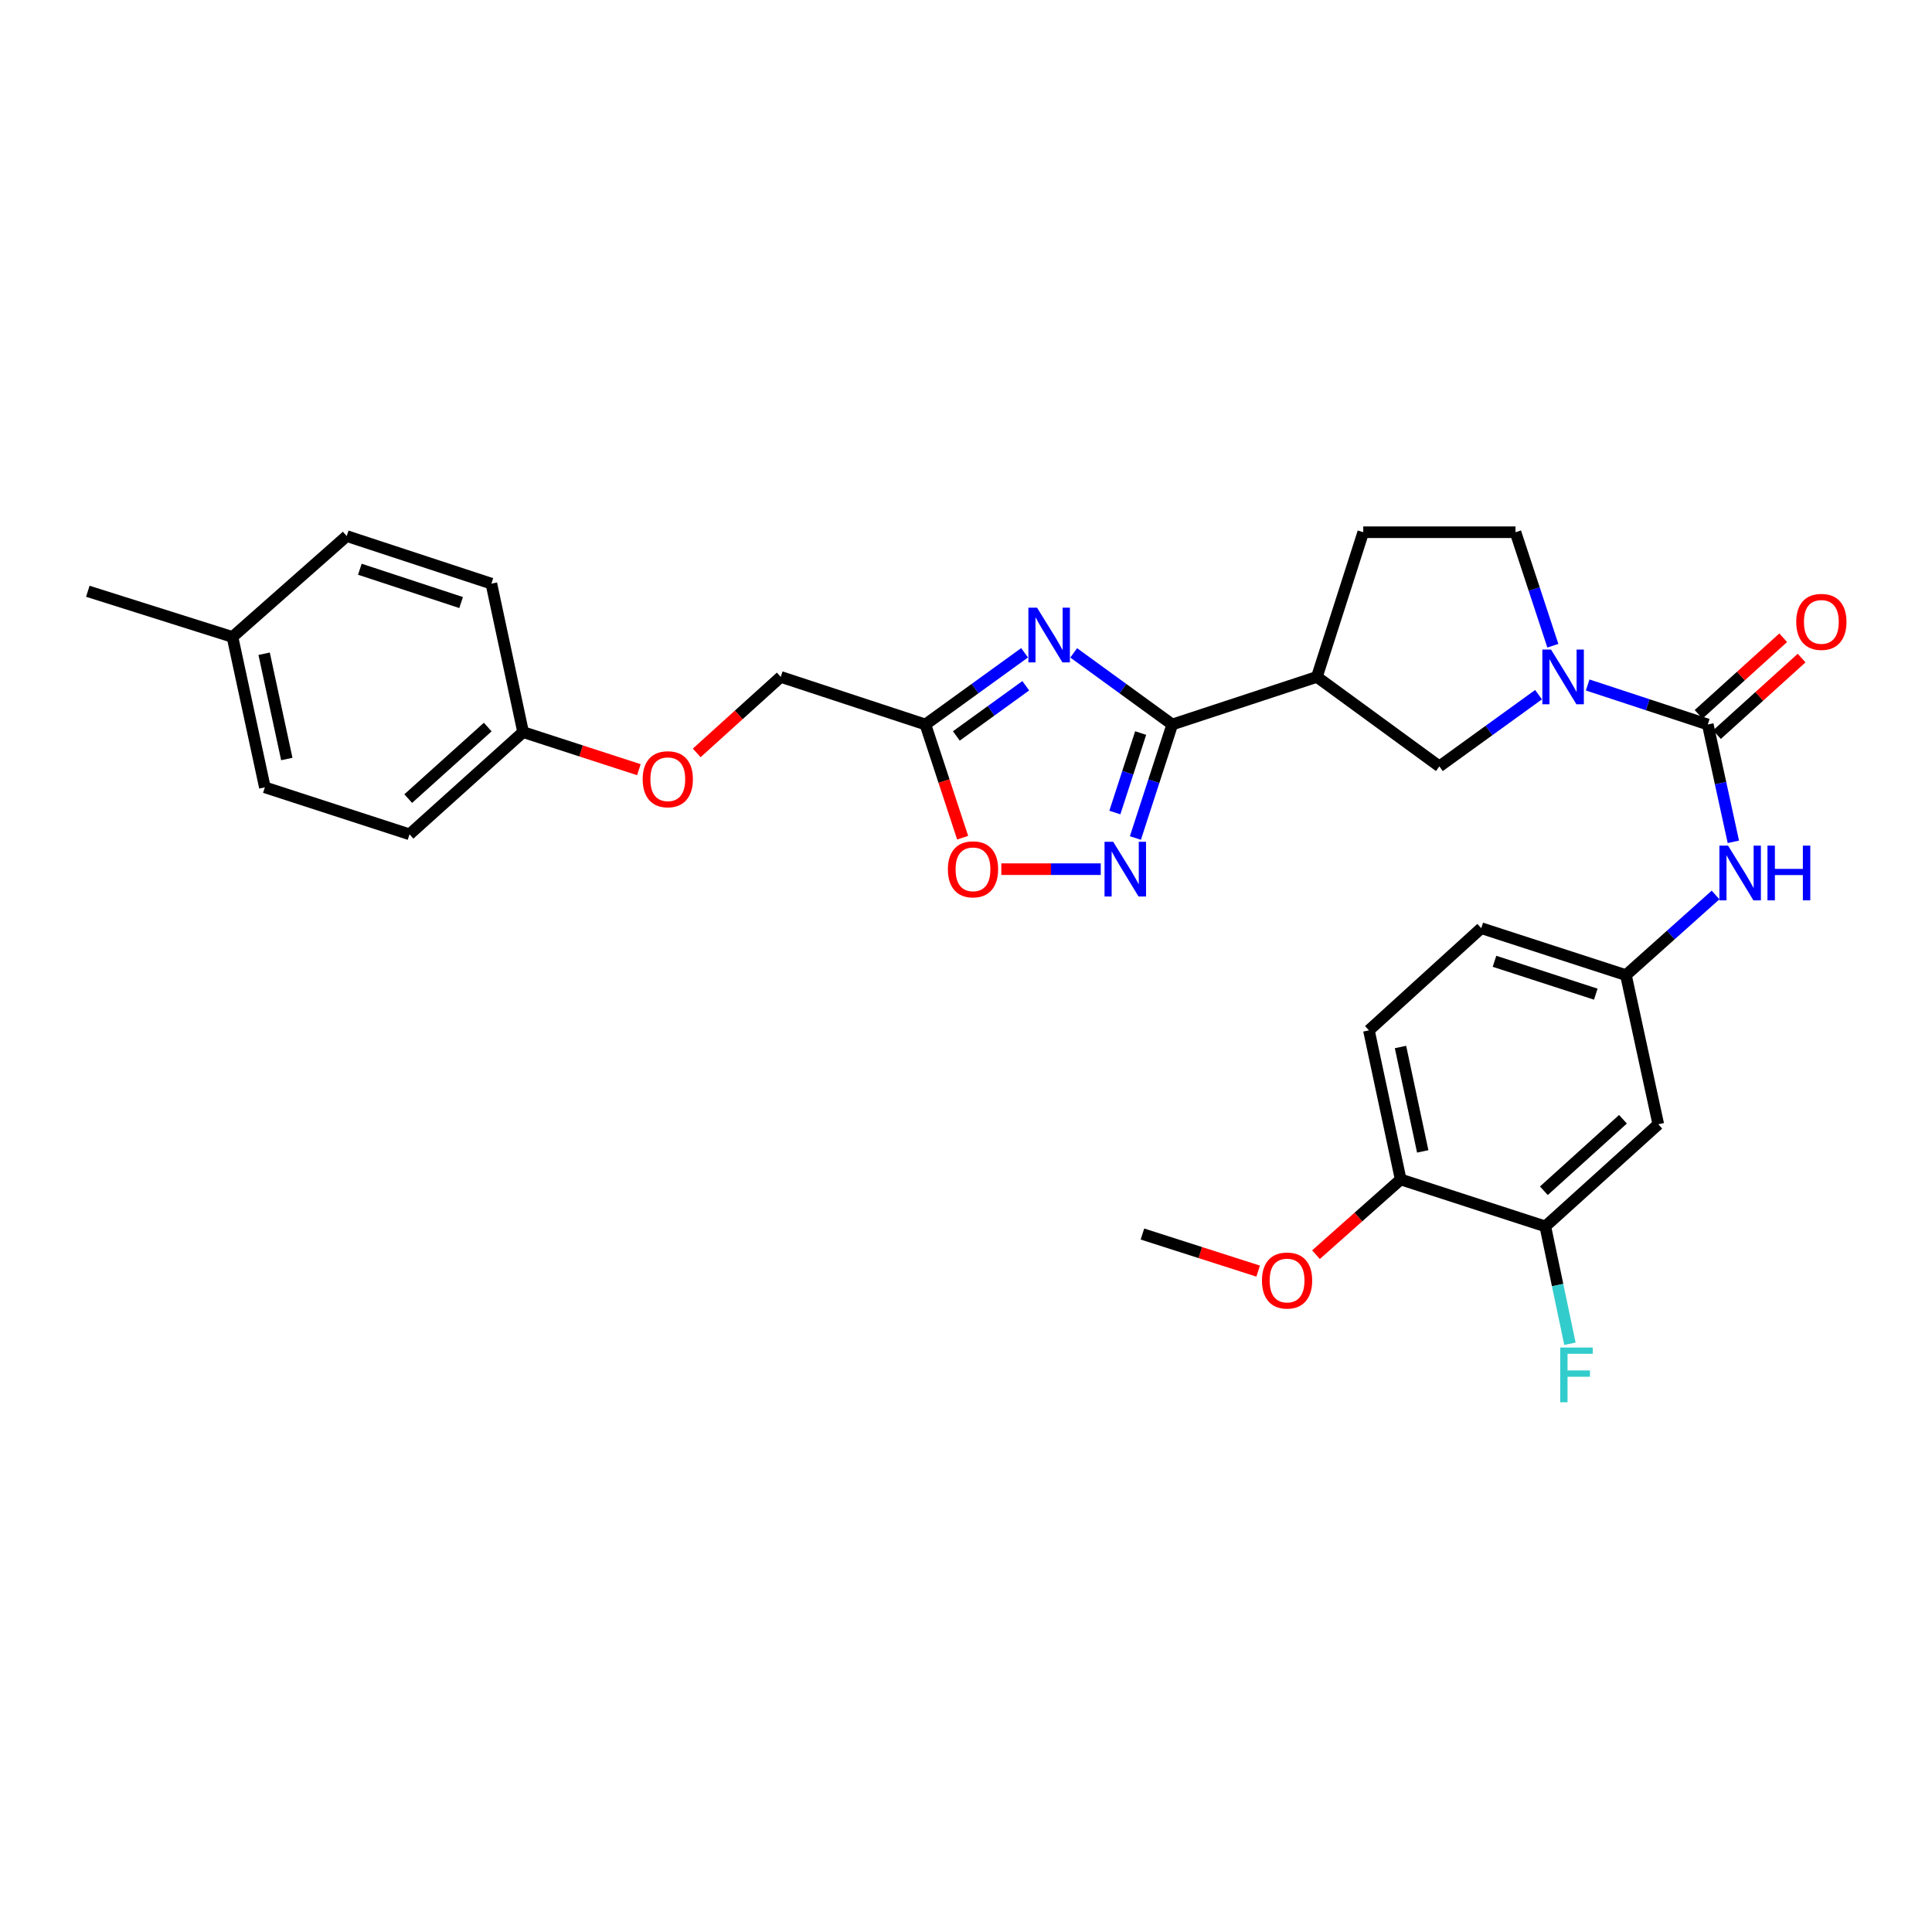 <?xml version='1.0' encoding='iso-8859-1'?>
<svg version='1.1' baseProfile='full'
              xmlns='http://www.w3.org/2000/svg'
                      xmlns:rdkit='http://www.rdkit.org/xml'
                      xmlns:xlink='http://www.w3.org/1999/xlink'
                  xml:space='preserve'
width='1000px' height='1000px' viewBox='0 0 1000 1000'>
<!-- END OF HEADER -->
<rect style='opacity:1.0;fill:#FFFFFF;stroke:none' width='1000' height='1000' x='0' y='0'> </rect>
<path class='bond-0' d='M 555.744,337.927 L 581.251,356.461' style='fill:none;fill-rule:evenodd;stroke:#0000FF;stroke-width:6px;stroke-linecap:butt;stroke-linejoin:miter;stroke-opacity:1' />
<path class='bond-0' d='M 581.251,356.461 L 606.758,374.995' style='fill:none;fill-rule:evenodd;stroke:#000000;stroke-width:6px;stroke-linecap:butt;stroke-linejoin:miter;stroke-opacity:1' />
<path class='bond-4' d='M 530.319,337.885 L 504.654,356.44' style='fill:none;fill-rule:evenodd;stroke:#0000FF;stroke-width:6px;stroke-linecap:butt;stroke-linejoin:miter;stroke-opacity:1' />
<path class='bond-4' d='M 504.654,356.44 L 478.989,374.995' style='fill:none;fill-rule:evenodd;stroke:#000000;stroke-width:6px;stroke-linecap:butt;stroke-linejoin:miter;stroke-opacity:1' />
<path class='bond-4' d='M 530.932,354.95 L 512.967,367.939' style='fill:none;fill-rule:evenodd;stroke:#0000FF;stroke-width:6px;stroke-linecap:butt;stroke-linejoin:miter;stroke-opacity:1' />
<path class='bond-4' d='M 512.967,367.939 L 495.001,380.927' style='fill:none;fill-rule:evenodd;stroke:#000000;stroke-width:6px;stroke-linecap:butt;stroke-linejoin:miter;stroke-opacity:1' />
<path class='bond-3' d='M 606.758,374.995 L 597.221,404.373' style='fill:none;fill-rule:evenodd;stroke:#000000;stroke-width:6px;stroke-linecap:butt;stroke-linejoin:miter;stroke-opacity:1' />
<path class='bond-3' d='M 597.221,404.373 L 587.684,433.751' style='fill:none;fill-rule:evenodd;stroke:#0000FF;stroke-width:6px;stroke-linecap:butt;stroke-linejoin:miter;stroke-opacity:1' />
<path class='bond-3' d='M 590.401,379.427 L 583.725,399.992' style='fill:none;fill-rule:evenodd;stroke:#000000;stroke-width:6px;stroke-linecap:butt;stroke-linejoin:miter;stroke-opacity:1' />
<path class='bond-3' d='M 583.725,399.992 L 577.049,420.557' style='fill:none;fill-rule:evenodd;stroke:#0000FF;stroke-width:6px;stroke-linecap:butt;stroke-linejoin:miter;stroke-opacity:1' />
<path class='bond-5' d='M 606.758,374.995 L 681.619,350.362' style='fill:none;fill-rule:evenodd;stroke:#000000;stroke-width:6px;stroke-linecap:butt;stroke-linejoin:miter;stroke-opacity:1' />
<path class='bond-1' d='M 883.941,374.995 L 852.858,364.769' style='fill:none;fill-rule:evenodd;stroke:#000000;stroke-width:6px;stroke-linecap:butt;stroke-linejoin:miter;stroke-opacity:1' />
<path class='bond-1' d='M 852.858,364.769 L 821.775,354.543' style='fill:none;fill-rule:evenodd;stroke:#0000FF;stroke-width:6px;stroke-linecap:butt;stroke-linejoin:miter;stroke-opacity:1' />
<path class='bond-8' d='M 883.941,374.995 L 890.562,405.363' style='fill:none;fill-rule:evenodd;stroke:#000000;stroke-width:6px;stroke-linecap:butt;stroke-linejoin:miter;stroke-opacity:1' />
<path class='bond-8' d='M 890.562,405.363 L 897.183,435.731' style='fill:none;fill-rule:evenodd;stroke:#0000FF;stroke-width:6px;stroke-linecap:butt;stroke-linejoin:miter;stroke-opacity:1' />
<path class='bond-13' d='M 888.701,380.255 L 910.604,360.437' style='fill:none;fill-rule:evenodd;stroke:#000000;stroke-width:6px;stroke-linecap:butt;stroke-linejoin:miter;stroke-opacity:1' />
<path class='bond-13' d='M 910.604,360.437 L 932.507,340.62' style='fill:none;fill-rule:evenodd;stroke:#FF0000;stroke-width:6px;stroke-linecap:butt;stroke-linejoin:miter;stroke-opacity:1' />
<path class='bond-13' d='M 879.181,369.734 L 901.084,349.916' style='fill:none;fill-rule:evenodd;stroke:#000000;stroke-width:6px;stroke-linecap:butt;stroke-linejoin:miter;stroke-opacity:1' />
<path class='bond-13' d='M 901.084,349.916 L 922.987,330.098' style='fill:none;fill-rule:evenodd;stroke:#FF0000;stroke-width:6px;stroke-linecap:butt;stroke-linejoin:miter;stroke-opacity:1' />
<path class='bond-2' d='M 796.348,359.556 L 770.683,378.114' style='fill:none;fill-rule:evenodd;stroke:#0000FF;stroke-width:6px;stroke-linecap:butt;stroke-linejoin:miter;stroke-opacity:1' />
<path class='bond-2' d='M 770.683,378.114 L 745.018,396.672' style='fill:none;fill-rule:evenodd;stroke:#000000;stroke-width:6px;stroke-linecap:butt;stroke-linejoin:miter;stroke-opacity:1' />
<path class='bond-31' d='M 803.754,334.231 L 794.085,304.858' style='fill:none;fill-rule:evenodd;stroke:#0000FF;stroke-width:6px;stroke-linecap:butt;stroke-linejoin:miter;stroke-opacity:1' />
<path class='bond-31' d='M 794.085,304.858 L 784.415,275.485' style='fill:none;fill-rule:evenodd;stroke:#000000;stroke-width:6px;stroke-linecap:butt;stroke-linejoin:miter;stroke-opacity:1' />
<path class='bond-30' d='M 569.737,449.879 L 544.006,449.879' style='fill:none;fill-rule:evenodd;stroke:#0000FF;stroke-width:6px;stroke-linecap:butt;stroke-linejoin:miter;stroke-opacity:1' />
<path class='bond-30' d='M 544.006,449.879 L 518.275,449.879' style='fill:none;fill-rule:evenodd;stroke:#FF0000;stroke-width:6px;stroke-linecap:butt;stroke-linejoin:miter;stroke-opacity:1' />
<path class='bond-6' d='M 478.989,374.995 L 488.626,404.292' style='fill:none;fill-rule:evenodd;stroke:#000000;stroke-width:6px;stroke-linecap:butt;stroke-linejoin:miter;stroke-opacity:1' />
<path class='bond-6' d='M 488.626,404.292 L 498.263,433.589' style='fill:none;fill-rule:evenodd;stroke:#FF0000;stroke-width:6px;stroke-linecap:butt;stroke-linejoin:miter;stroke-opacity:1' />
<path class='bond-16' d='M 478.989,374.995 L 404.112,350.362' style='fill:none;fill-rule:evenodd;stroke:#000000;stroke-width:6px;stroke-linecap:butt;stroke-linejoin:miter;stroke-opacity:1' />
<path class='bond-7' d='M 681.619,350.362 L 745.018,396.672' style='fill:none;fill-rule:evenodd;stroke:#000000;stroke-width:6px;stroke-linecap:butt;stroke-linejoin:miter;stroke-opacity:1' />
<path class='bond-14' d='M 681.619,350.362 L 705.613,275.485' style='fill:none;fill-rule:evenodd;stroke:#000000;stroke-width:6px;stroke-linecap:butt;stroke-linejoin:miter;stroke-opacity:1' />
<path class='bond-11' d='M 887.977,463.237 L 864.782,483.982' style='fill:none;fill-rule:evenodd;stroke:#0000FF;stroke-width:6px;stroke-linecap:butt;stroke-linejoin:miter;stroke-opacity:1' />
<path class='bond-11' d='M 864.782,483.982 L 841.588,504.726' style='fill:none;fill-rule:evenodd;stroke:#000000;stroke-width:6px;stroke-linecap:butt;stroke-linejoin:miter;stroke-opacity:1' />
<path class='bond-9' d='M 799.85,634.789 L 858.33,581.921' style='fill:none;fill-rule:evenodd;stroke:#000000;stroke-width:6px;stroke-linecap:butt;stroke-linejoin:miter;stroke-opacity:1' />
<path class='bond-9' d='M 799.107,616.334 L 840.043,579.326' style='fill:none;fill-rule:evenodd;stroke:#000000;stroke-width:6px;stroke-linecap:butt;stroke-linejoin:miter;stroke-opacity:1' />
<path class='bond-19' d='M 799.85,634.789 L 806.222,665.155' style='fill:none;fill-rule:evenodd;stroke:#000000;stroke-width:6px;stroke-linecap:butt;stroke-linejoin:miter;stroke-opacity:1' />
<path class='bond-19' d='M 806.222,665.155 L 812.594,695.521' style='fill:none;fill-rule:evenodd;stroke:#33CCCC;stroke-width:6px;stroke-linecap:butt;stroke-linejoin:miter;stroke-opacity:1' />
<path class='bond-33' d='M 799.85,634.789 L 724.989,610.487' style='fill:none;fill-rule:evenodd;stroke:#000000;stroke-width:6px;stroke-linecap:butt;stroke-linejoin:miter;stroke-opacity:1' />
<path class='bond-10' d='M 858.33,581.921 L 841.588,504.726' style='fill:none;fill-rule:evenodd;stroke:#000000;stroke-width:6px;stroke-linecap:butt;stroke-linejoin:miter;stroke-opacity:1' />
<path class='bond-21' d='M 841.588,504.726 L 766.695,480.424' style='fill:none;fill-rule:evenodd;stroke:#000000;stroke-width:6px;stroke-linecap:butt;stroke-linejoin:miter;stroke-opacity:1' />
<path class='bond-21' d='M 825.975,514.577 L 773.55,497.566' style='fill:none;fill-rule:evenodd;stroke:#000000;stroke-width:6px;stroke-linecap:butt;stroke-linejoin:miter;stroke-opacity:1' />
<path class='bond-12' d='M 784.415,275.485 L 705.613,275.485' style='fill:none;fill-rule:evenodd;stroke:#000000;stroke-width:6px;stroke-linecap:butt;stroke-linejoin:miter;stroke-opacity:1' />
<path class='bond-15' d='M 724.989,610.487 L 708.553,533.309' style='fill:none;fill-rule:evenodd;stroke:#000000;stroke-width:6px;stroke-linecap:butt;stroke-linejoin:miter;stroke-opacity:1' />
<path class='bond-15' d='M 736.401,595.955 L 724.896,541.93' style='fill:none;fill-rule:evenodd;stroke:#000000;stroke-width:6px;stroke-linecap:butt;stroke-linejoin:miter;stroke-opacity:1' />
<path class='bond-25' d='M 724.989,610.487 L 703.07,629.956' style='fill:none;fill-rule:evenodd;stroke:#000000;stroke-width:6px;stroke-linecap:butt;stroke-linejoin:miter;stroke-opacity:1' />
<path class='bond-25' d='M 703.07,629.956 L 681.151,649.424' style='fill:none;fill-rule:evenodd;stroke:#FF0000;stroke-width:6px;stroke-linecap:butt;stroke-linejoin:miter;stroke-opacity:1' />
<path class='bond-18' d='M 404.112,350.362 L 382.365,370.033' style='fill:none;fill-rule:evenodd;stroke:#000000;stroke-width:6px;stroke-linecap:butt;stroke-linejoin:miter;stroke-opacity:1' />
<path class='bond-18' d='M 382.365,370.033 L 360.618,389.704' style='fill:none;fill-rule:evenodd;stroke:#FF0000;stroke-width:6px;stroke-linecap:butt;stroke-linejoin:miter;stroke-opacity:1' />
<path class='bond-17' d='M 708.553,533.309 L 766.695,480.424' style='fill:none;fill-rule:evenodd;stroke:#000000;stroke-width:6px;stroke-linecap:butt;stroke-linejoin:miter;stroke-opacity:1' />
<path class='bond-20' d='M 330.679,398.387 L 300.717,388.662' style='fill:none;fill-rule:evenodd;stroke:#FF0000;stroke-width:6px;stroke-linecap:butt;stroke-linejoin:miter;stroke-opacity:1' />
<path class='bond-20' d='M 300.717,388.662 L 270.755,378.936' style='fill:none;fill-rule:evenodd;stroke:#000000;stroke-width:6px;stroke-linecap:butt;stroke-linejoin:miter;stroke-opacity:1' />
<path class='bond-23' d='M 270.755,378.936 L 254.335,302.097' style='fill:none;fill-rule:evenodd;stroke:#000000;stroke-width:6px;stroke-linecap:butt;stroke-linejoin:miter;stroke-opacity:1' />
<path class='bond-24' d='M 270.755,378.936 L 211.966,431.836' style='fill:none;fill-rule:evenodd;stroke:#000000;stroke-width:6px;stroke-linecap:butt;stroke-linejoin:miter;stroke-opacity:1' />
<path class='bond-24' d='M 252.446,376.324 L 211.294,413.354' style='fill:none;fill-rule:evenodd;stroke:#000000;stroke-width:6px;stroke-linecap:butt;stroke-linejoin:miter;stroke-opacity:1' />
<path class='bond-22' d='M 120.331,329.686 L 137.09,407.526' style='fill:none;fill-rule:evenodd;stroke:#000000;stroke-width:6px;stroke-linecap:butt;stroke-linejoin:miter;stroke-opacity:1' />
<path class='bond-22' d='M 136.716,338.376 L 148.447,392.864' style='fill:none;fill-rule:evenodd;stroke:#000000;stroke-width:6px;stroke-linecap:butt;stroke-linejoin:miter;stroke-opacity:1' />
<path class='bond-28' d='M 120.331,329.686 L 45.455,306.038' style='fill:none;fill-rule:evenodd;stroke:#000000;stroke-width:6px;stroke-linecap:butt;stroke-linejoin:miter;stroke-opacity:1' />
<path class='bond-32' d='M 120.331,329.686 L 179.458,277.464' style='fill:none;fill-rule:evenodd;stroke:#000000;stroke-width:6px;stroke-linecap:butt;stroke-linejoin:miter;stroke-opacity:1' />
<path class='bond-26' d='M 254.335,302.097 L 179.458,277.464' style='fill:none;fill-rule:evenodd;stroke:#000000;stroke-width:6px;stroke-linecap:butt;stroke-linejoin:miter;stroke-opacity:1' />
<path class='bond-26' d='M 238.67,311.88 L 186.256,294.637' style='fill:none;fill-rule:evenodd;stroke:#000000;stroke-width:6px;stroke-linecap:butt;stroke-linejoin:miter;stroke-opacity:1' />
<path class='bond-27' d='M 211.966,431.836 L 137.09,407.526' style='fill:none;fill-rule:evenodd;stroke:#000000;stroke-width:6px;stroke-linecap:butt;stroke-linejoin:miter;stroke-opacity:1' />
<path class='bond-29' d='M 651.219,657.922 L 621.271,648.326' style='fill:none;fill-rule:evenodd;stroke:#FF0000;stroke-width:6px;stroke-linecap:butt;stroke-linejoin:miter;stroke-opacity:1' />
<path class='bond-29' d='M 621.271,648.326 L 591.324,638.73' style='fill:none;fill-rule:evenodd;stroke:#000000;stroke-width:6px;stroke-linecap:butt;stroke-linejoin:miter;stroke-opacity:1' />
<path  class='atom-0' d='M 536.775 314.533
L 546.055 329.533
Q 546.975 331.013, 548.455 333.693
Q 549.935 336.373, 550.015 336.533
L 550.015 314.533
L 553.775 314.533
L 553.775 342.853
L 549.895 342.853
L 539.935 326.453
Q 538.775 324.533, 537.535 322.333
Q 536.335 320.133, 535.975 319.453
L 535.975 342.853
L 532.295 342.853
L 532.295 314.533
L 536.775 314.533
' fill='#0000FF'/>
<path  class='atom-3' d='M 802.804 336.202
L 812.084 351.202
Q 813.004 352.682, 814.484 355.362
Q 815.964 358.042, 816.044 358.202
L 816.044 336.202
L 819.804 336.202
L 819.804 364.522
L 815.924 364.522
L 805.964 348.122
Q 804.804 346.202, 803.564 344.002
Q 802.364 341.802, 802.004 341.122
L 802.004 364.522
L 798.324 364.522
L 798.324 336.202
L 802.804 336.202
' fill='#0000FF'/>
<path  class='atom-4' d='M 576.188 435.719
L 585.468 450.719
Q 586.388 452.199, 587.868 454.879
Q 589.348 457.559, 589.428 457.719
L 589.428 435.719
L 593.188 435.719
L 593.188 464.039
L 589.308 464.039
L 579.348 447.639
Q 578.188 445.719, 576.948 443.519
Q 575.748 441.319, 575.388 440.639
L 575.388 464.039
L 571.708 464.039
L 571.708 435.719
L 576.188 435.719
' fill='#0000FF'/>
<path  class='atom-7' d='M 490.622 449.959
Q 490.622 443.159, 493.982 439.359
Q 497.342 435.559, 503.622 435.559
Q 509.902 435.559, 513.262 439.359
Q 516.622 443.159, 516.622 449.959
Q 516.622 456.839, 513.222 460.759
Q 509.822 464.639, 503.622 464.639
Q 497.382 464.639, 493.982 460.759
Q 490.622 456.879, 490.622 449.959
M 503.622 461.439
Q 507.942 461.439, 510.262 458.559
Q 512.622 455.639, 512.622 449.959
Q 512.622 444.399, 510.262 441.599
Q 507.942 438.759, 503.622 438.759
Q 499.302 438.759, 496.942 441.559
Q 494.622 444.359, 494.622 449.959
Q 494.622 455.679, 496.942 458.559
Q 499.302 461.439, 503.622 461.439
' fill='#FF0000'/>
<path  class='atom-9' d='M 894.439 437.698
L 903.719 452.698
Q 904.639 454.178, 906.119 456.858
Q 907.599 459.538, 907.679 459.698
L 907.679 437.698
L 911.439 437.698
L 911.439 466.018
L 907.559 466.018
L 897.599 449.618
Q 896.439 447.698, 895.199 445.498
Q 893.999 443.298, 893.639 442.618
L 893.639 466.018
L 889.959 466.018
L 889.959 437.698
L 894.439 437.698
' fill='#0000FF'/>
<path  class='atom-9' d='M 914.839 437.698
L 918.679 437.698
L 918.679 449.738
L 933.159 449.738
L 933.159 437.698
L 936.999 437.698
L 936.999 466.018
L 933.159 466.018
L 933.159 452.938
L 918.679 452.938
L 918.679 466.018
L 914.839 466.018
L 914.839 437.698
' fill='#0000FF'/>
<path  class='atom-14' d='M 929.729 321.883
Q 929.729 315.083, 933.089 311.283
Q 936.449 307.483, 942.729 307.483
Q 949.009 307.483, 952.369 311.283
Q 955.729 315.083, 955.729 321.883
Q 955.729 328.763, 952.329 332.683
Q 948.929 336.563, 942.729 336.563
Q 936.489 336.563, 933.089 332.683
Q 929.729 328.803, 929.729 321.883
M 942.729 333.363
Q 947.049 333.363, 949.369 330.483
Q 951.729 327.563, 951.729 321.883
Q 951.729 316.323, 949.369 313.523
Q 947.049 310.683, 942.729 310.683
Q 938.409 310.683, 936.049 313.483
Q 933.729 316.283, 933.729 321.883
Q 933.729 327.603, 936.049 330.483
Q 938.409 333.363, 942.729 333.363
' fill='#FF0000'/>
<path  class='atom-19' d='M 332.647 403.326
Q 332.647 396.526, 336.007 392.726
Q 339.367 388.926, 345.647 388.926
Q 351.927 388.926, 355.287 392.726
Q 358.647 396.526, 358.647 403.326
Q 358.647 410.206, 355.247 414.126
Q 351.847 418.006, 345.647 418.006
Q 339.407 418.006, 336.007 414.126
Q 332.647 410.246, 332.647 403.326
M 345.647 414.806
Q 349.967 414.806, 352.287 411.926
Q 354.647 409.006, 354.647 403.326
Q 354.647 397.766, 352.287 394.966
Q 349.967 392.126, 345.647 392.126
Q 341.327 392.126, 338.967 394.926
Q 336.647 397.726, 336.647 403.326
Q 336.647 409.046, 338.967 411.926
Q 341.327 414.806, 345.647 414.806
' fill='#FF0000'/>
<path  class='atom-20' d='M 807.557 697.484
L 824.397 697.484
L 824.397 700.724
L 811.357 700.724
L 811.357 709.324
L 822.957 709.324
L 822.957 712.604
L 811.357 712.604
L 811.357 725.804
L 807.557 725.804
L 807.557 697.484
' fill='#33CCCC'/>
<path  class='atom-26' d='M 653.184 662.797
Q 653.184 655.997, 656.544 652.197
Q 659.904 648.397, 666.184 648.397
Q 672.464 648.397, 675.824 652.197
Q 679.184 655.997, 679.184 662.797
Q 679.184 669.677, 675.784 673.597
Q 672.384 677.477, 666.184 677.477
Q 659.944 677.477, 656.544 673.597
Q 653.184 669.717, 653.184 662.797
M 666.184 674.277
Q 670.504 674.277, 672.824 671.397
Q 675.184 668.477, 675.184 662.797
Q 675.184 657.237, 672.824 654.437
Q 670.504 651.597, 666.184 651.597
Q 661.864 651.597, 659.504 654.397
Q 657.184 657.197, 657.184 662.797
Q 657.184 668.517, 659.504 671.397
Q 661.864 674.277, 666.184 674.277
' fill='#FF0000'/>
</svg>
